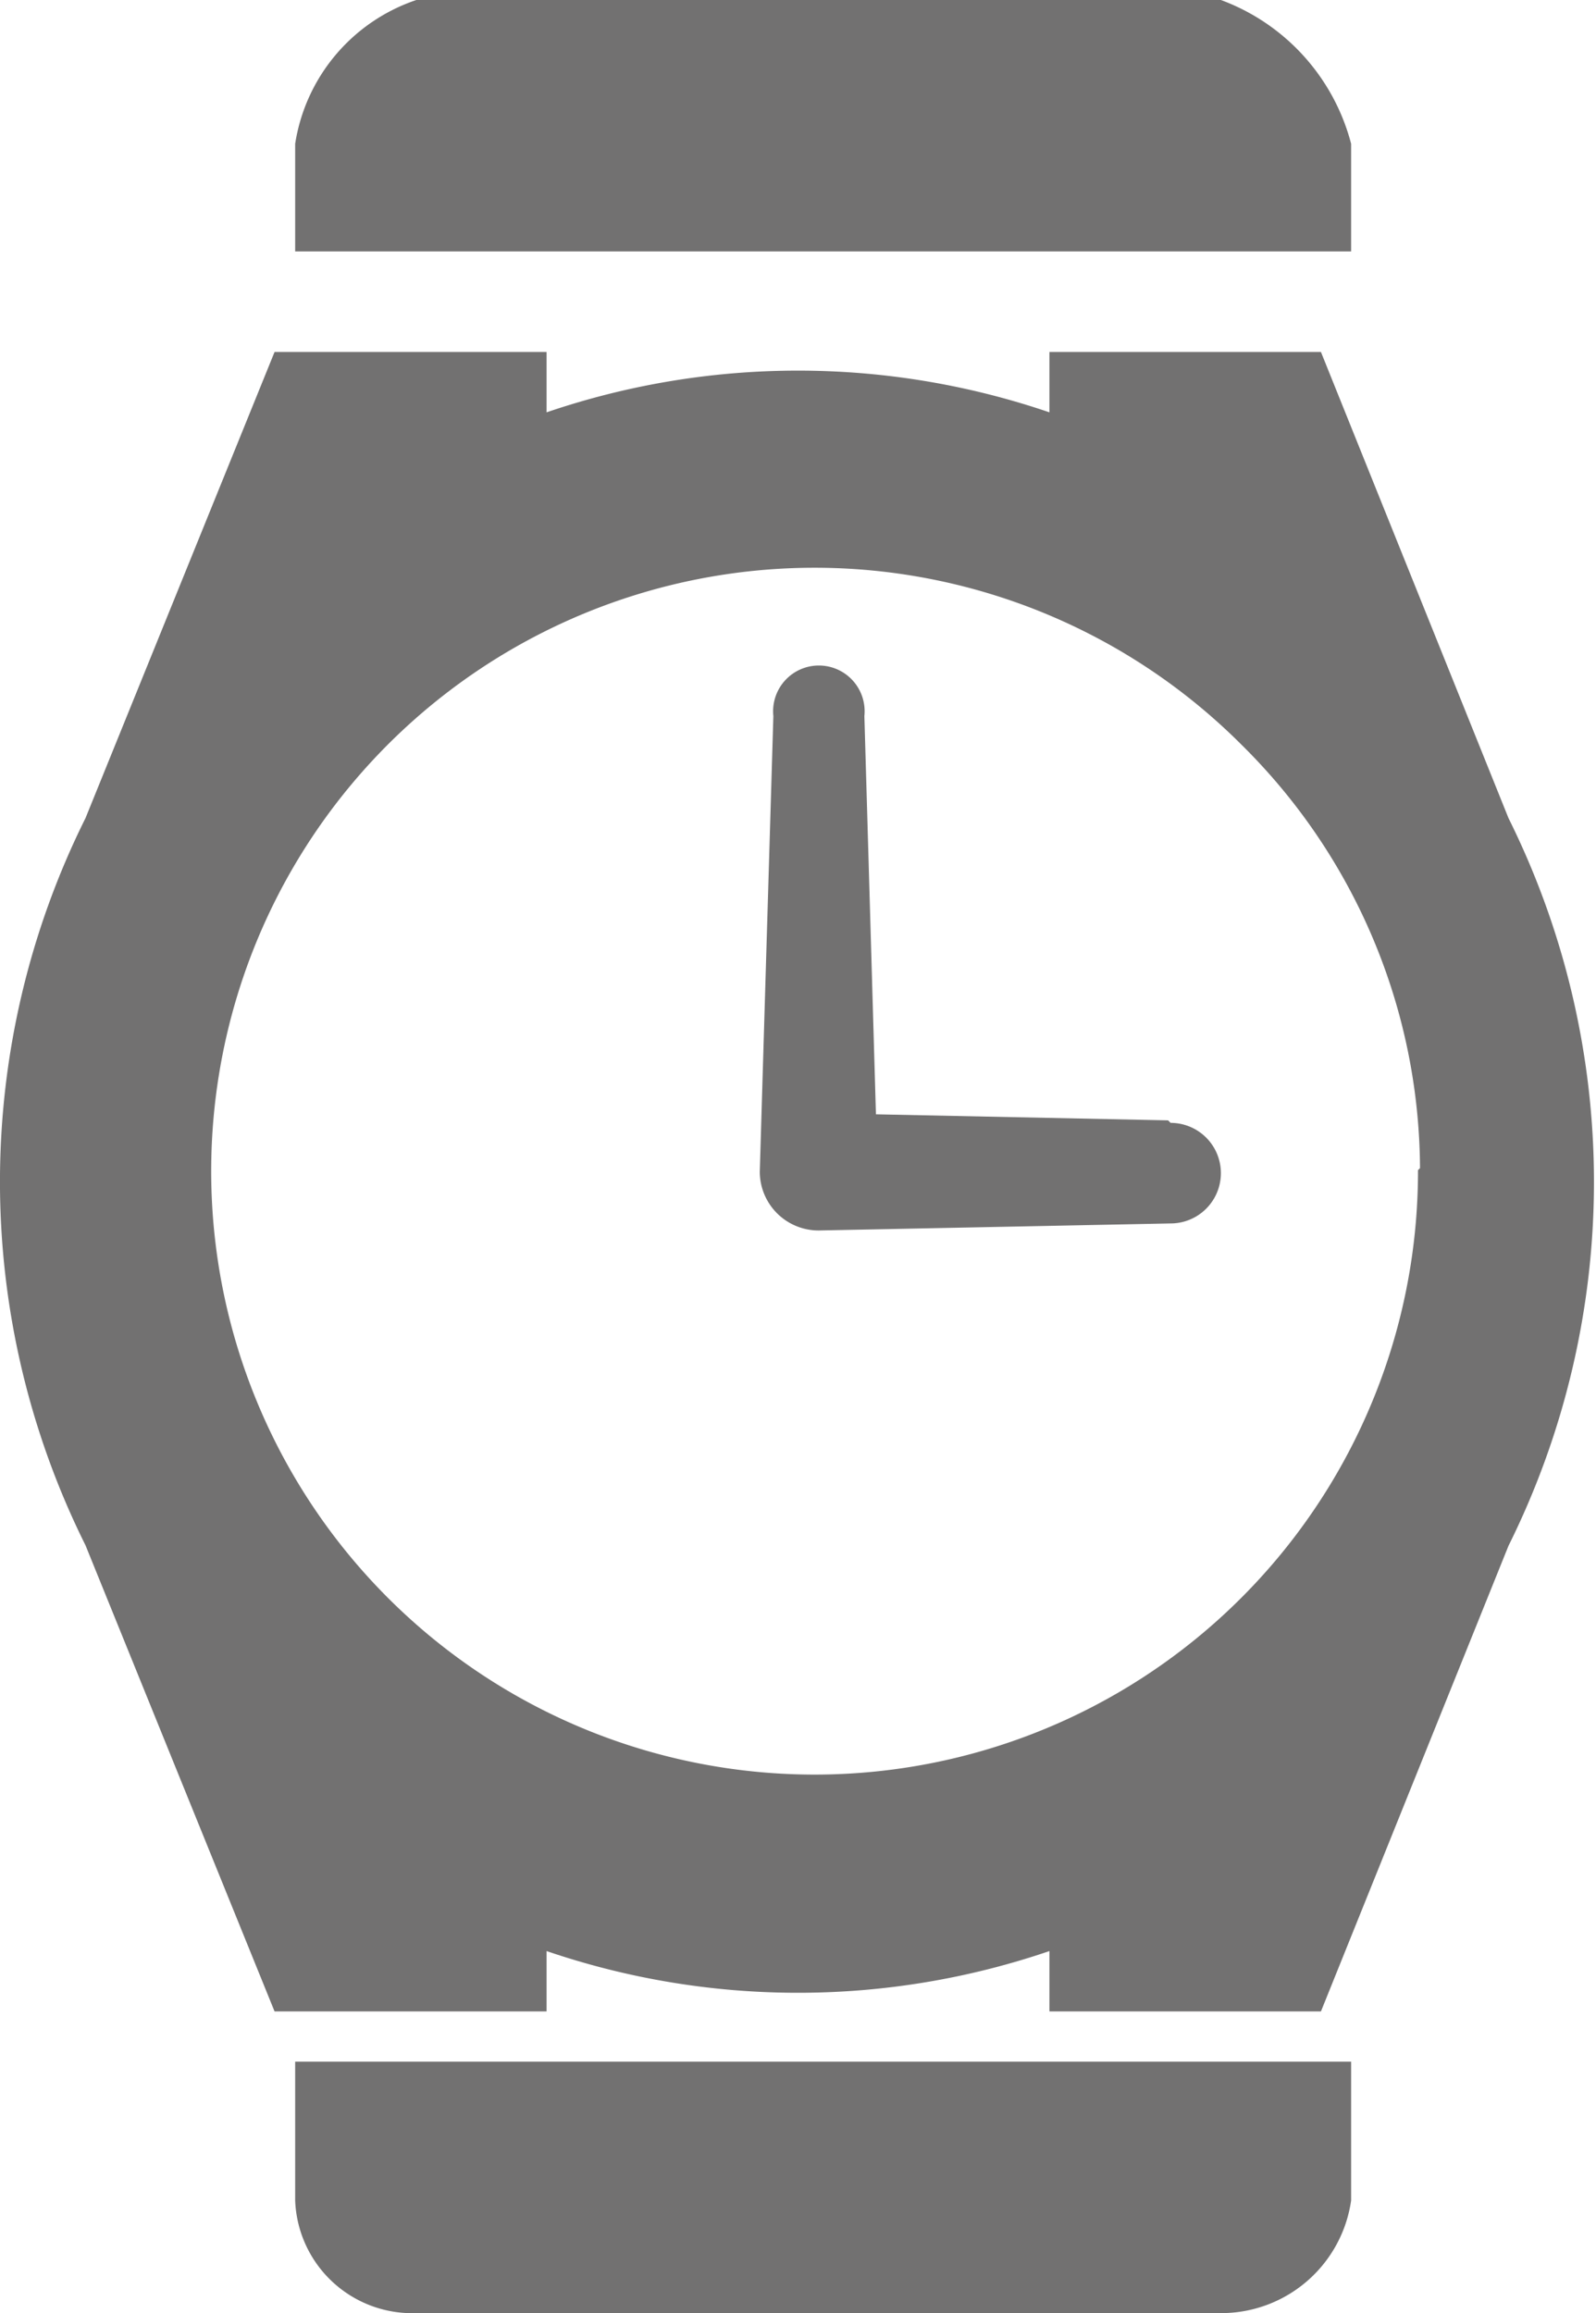 <svg xmlns="http://www.w3.org/2000/svg" viewBox="0 0 31.74 46"><defs><style>.cls-1{fill:#727171;}</style></defs><g id="レイヤー_2" data-name="レイヤー 2"><g id="レイヤー_1-2" data-name="レイヤー 1"><path class="cls-1" d="M23.23,22.28l-5.81-.12-.23-7.92a.91.91,0,1,0-1.81,0l-.27,9.06a1.17,1.17,0,0,0,1.17,1.17l7-.14a1,1,0,1,0,0-2Z"/><path class="cls-1" d="M30,16.27,26.27,7h-5.4V8.2a15.48,15.48,0,0,0-10,0V7H5.46L1.7,16.27a16.22,16.22,0,0,0,0,14.46L5.46,40h5.41V38.8a15.48,15.48,0,0,0,10,0V40h5.4L30,30.74a16.25,16.25,0,0,0,0-14.47Zm-1.8,7a12,12,0,1,1-3.5-8.45A11.9,11.9,0,0,1,28.24,23.23Z"/><path class="cls-1" d="M26.87,2.86A4.17,4.17,0,0,0,24.28,0h-16A3.6,3.6,0,0,0,5.87,2.86V5h21Z"/><path class="cls-1" d="M5.87,43.76A2.33,2.33,0,0,0,8.28,46h16a2.61,2.61,0,0,0,2.59-2.24V41h-21Z"/></g></g></svg>
